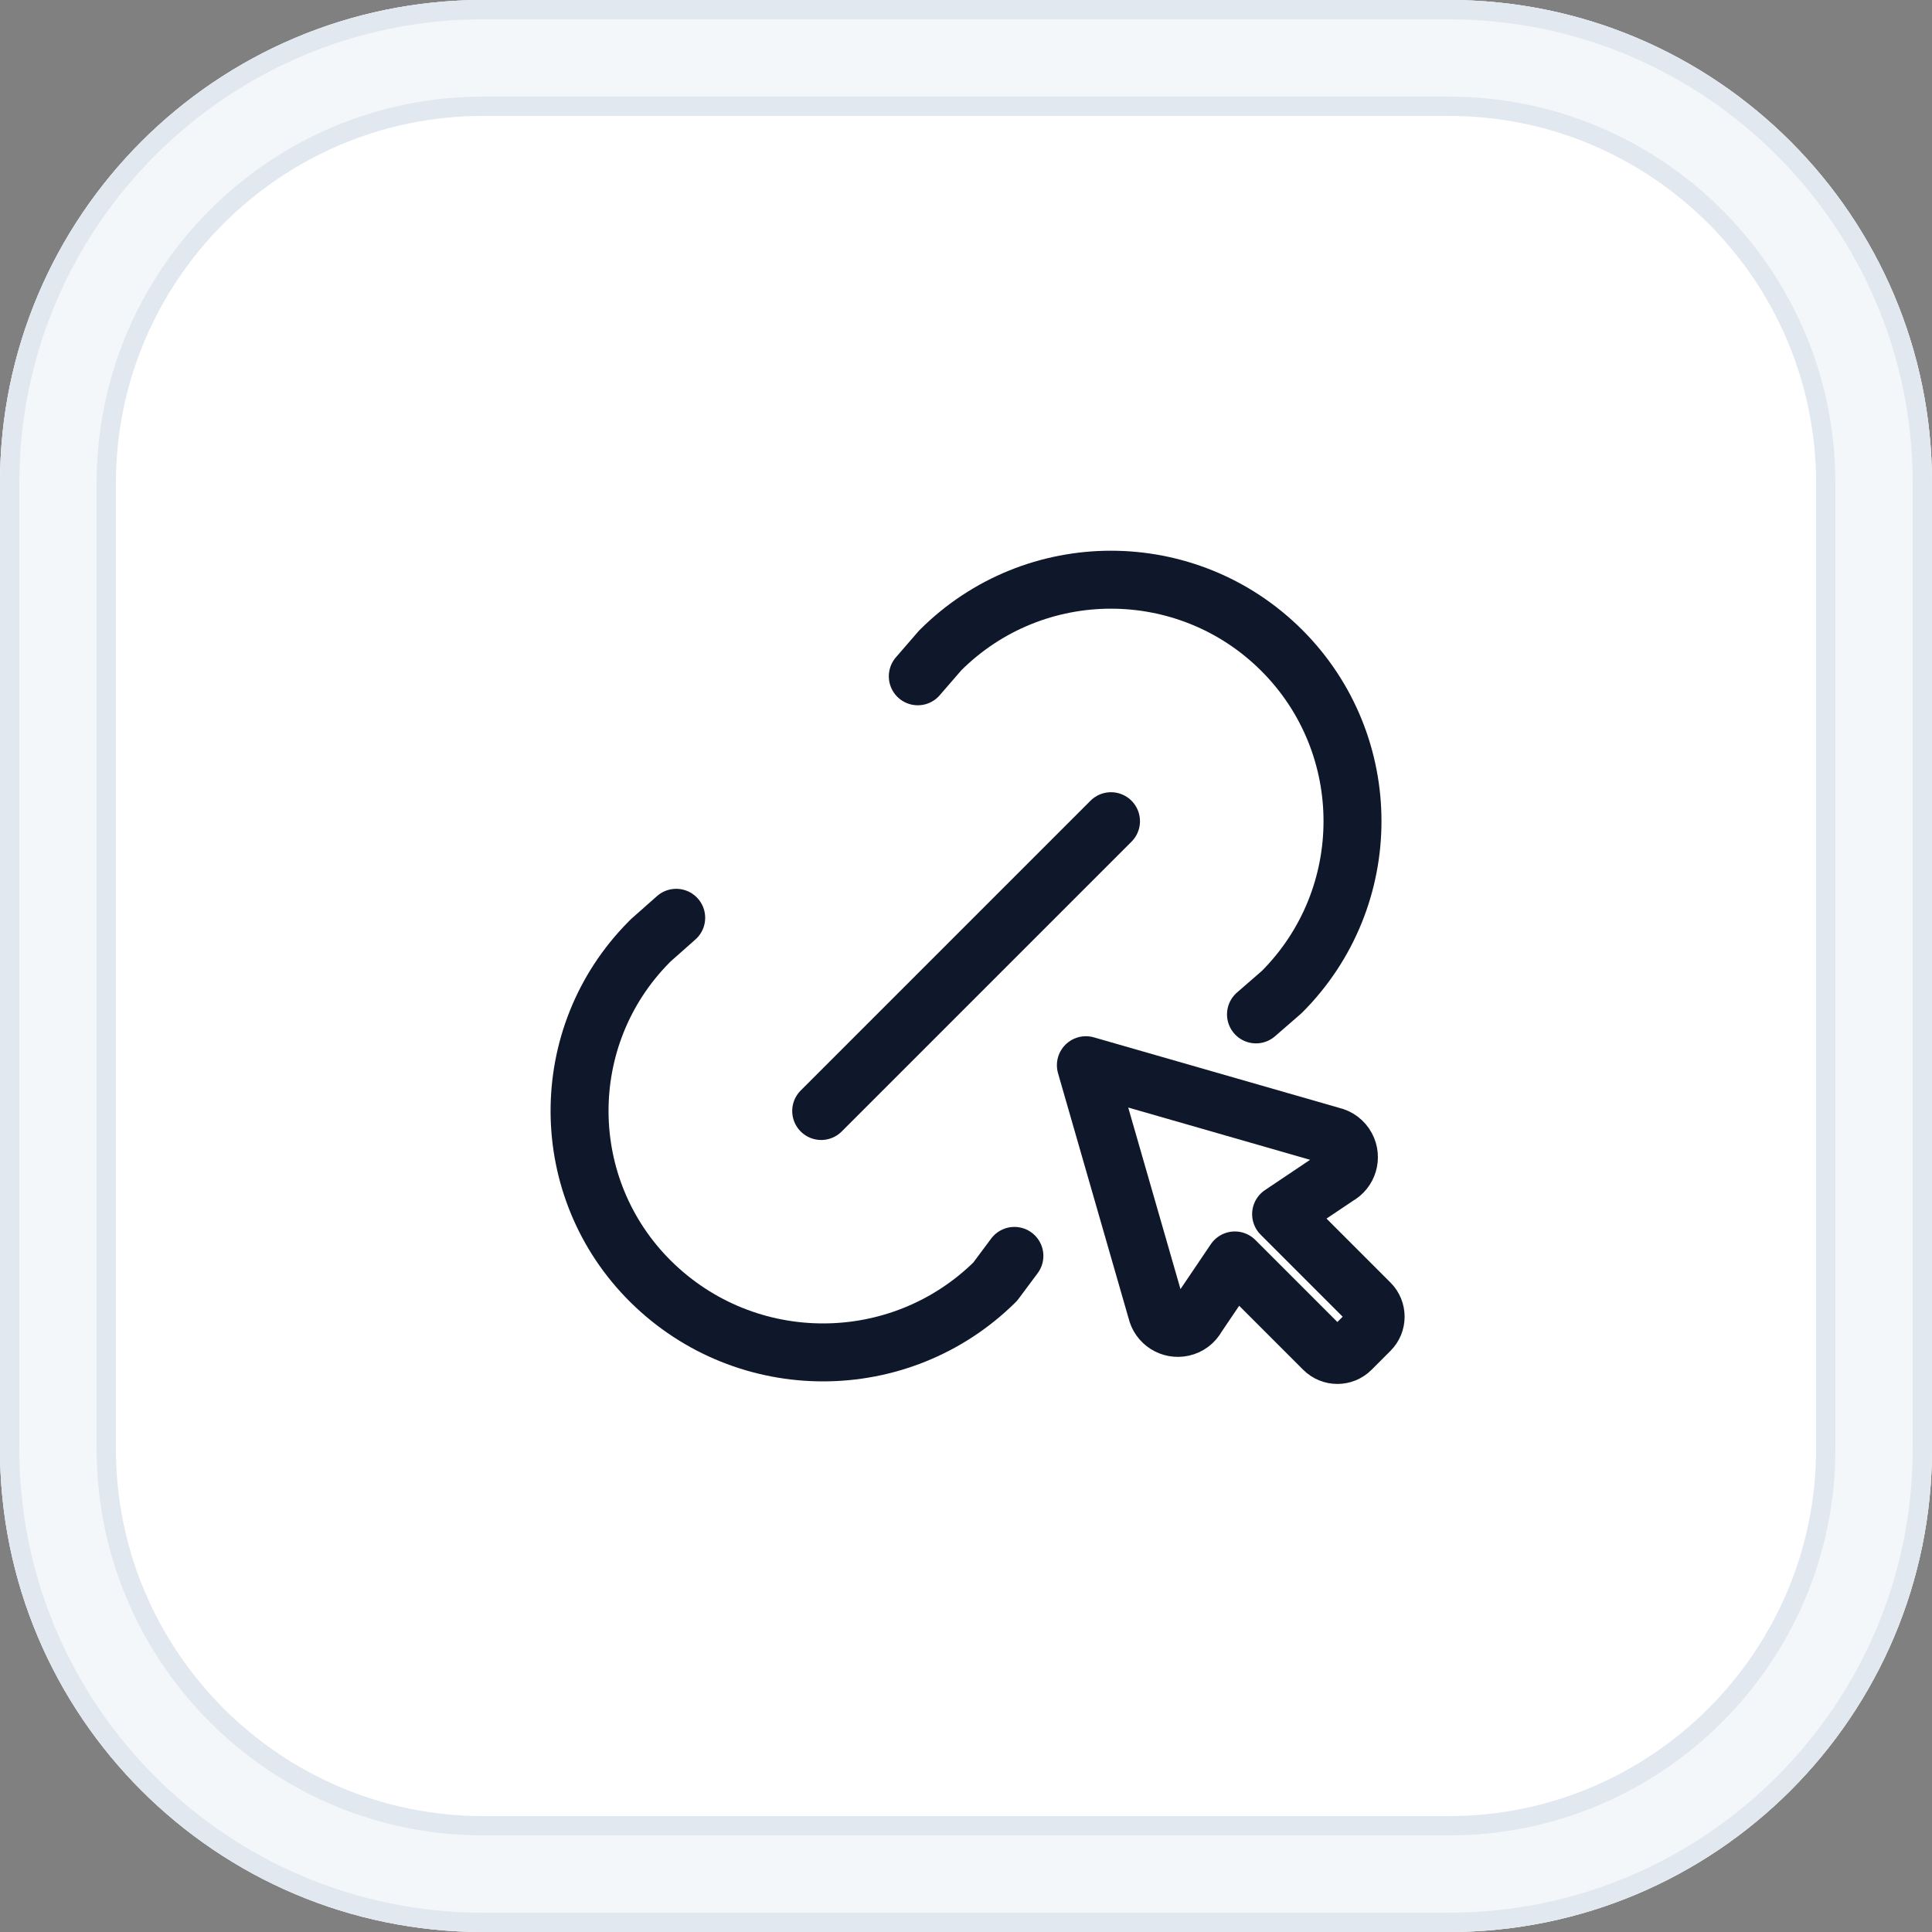 <svg xmlns="http://www.w3.org/2000/svg" viewBox="0 0 200 200"><rect x="0" y="0" width="200" height="200" fill="#808080" stroke="none"/><defs><style>      .cls-1 {        fill: #e2e8f0;      }      .cls-2 {        fill: #fff;      }      .cls-3 {        fill: none;        stroke: #0f172a;        stroke-linecap: round;        stroke-linejoin: round;        stroke-width: 6px;      }      .cls-4 {        fill: #f4f7fa;      }    </style></defs><g id="Background"><g><rect class="cls-2" x="6" y="6" width="188" height="188" rx="44" ry="44"></rect><path class="cls-1" d="M150,12c20.95,0,38,17.05,38,38v100c0,20.95-17.05,38-38,38H50c-20.95,0-38-17.05-38-38V50c0-20.95,17.05-38,38-38h100M150,0H50C22.39,0,0,22.39,0,50v100c0,27.61,22.39,50,50,50h100c27.61,0,50-22.39,50-50V50c0-27.61-22.39-50-50-50h0Z"></path><path class="cls-4" d="M150,10c22.06,0,40,17.94,40,40v100c0,22.06-17.94,40-40,40H50c-22.06,0-40-17.94-40-40V50c0-22.06,17.94-40,40-40h100M150,0H50C22.39,0,0,22.39,0,50v100c0,27.61,22.39,50,50,50h100c27.61,0,50-22.39,50-50V50c0-27.61-22.39-50-50-50h0Z"></path><path class="cls-1" d="M150,2c26.47,0,48,21.53,48,48v100c0,26.47-21.53,48-48,48H50c-26.47,0-48-21.53-48-48V50C2,23.53,23.53,2,50,2h100M150,0H50C22.39,0,0,22.39,0,50v100c0,27.61,22.39,50,50,50h100c27.61,0,50-22.39,50-50V50c0-27.61-22.39-50-50-50h0Z"></path></g></g><g id="Logo"><path class="cls-3" d="M85.01,115.01l30-30M95.01,70.01l2.32-2.68c9.76-9.76,25.59-9.76,35.36,0,9.76,9.76,9.76,25.59,0,35.36l-2.67,2.32M105.01,130.01l-1.99,2.67c-9.87,9.76-25.76,9.76-35.64,0-9.76-9.65-9.86-25.38-.21-35.14.07-.07.14-.14.21-.21l2.62-2.32"></path><path class="cls-3" d="M119.73,135.7c.27,1.21,1.47,1.98,2.69,1.71.64-.14,1.18-.55,1.49-1.13l3.92-5.8,9.2,9.2c.78.78,2.05.78,2.83,0h0s1.96-1.96,1.96-1.96c.78-.78.78-2.05,0-2.83h0s-9.2-9.2-9.2-9.2l5.84-3.92c1.09-.59,1.5-1.95.91-3.05-.31-.58-.86-.99-1.49-1.13l-25.47-7.32,7.32,25.43Z"></path></g></svg>